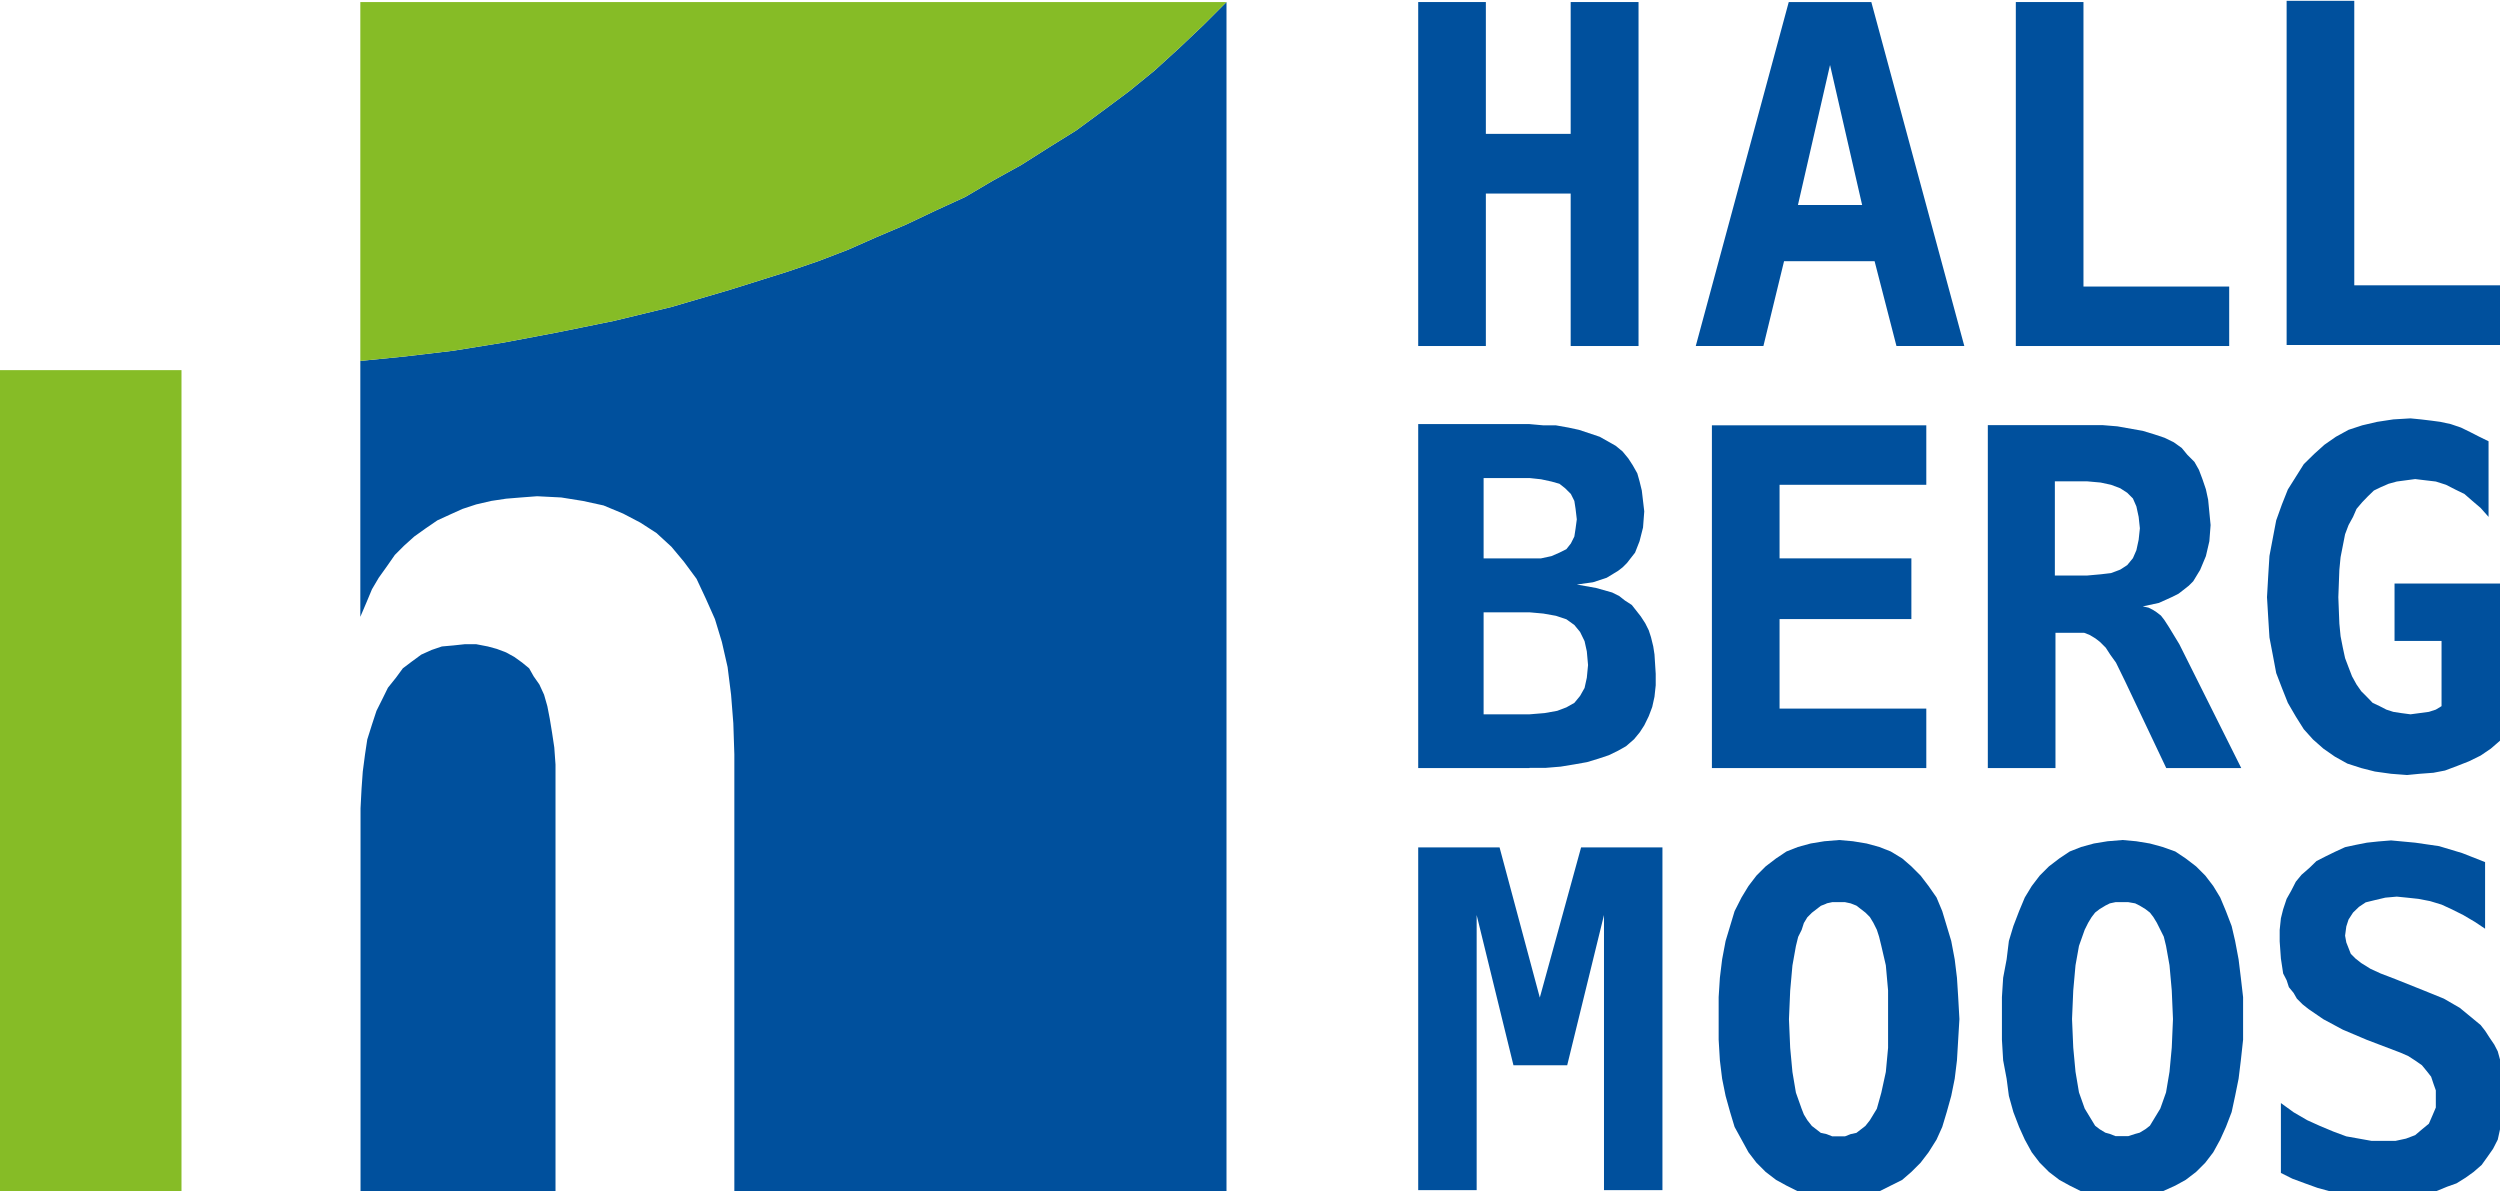 <?xml version="1.0" encoding="UTF-8"?>
<svg id="Ebene_1" xmlns="http://www.w3.org/2000/svg" version="1.1" xmlns:xlink="http://www.w3.org/1999/xlink" viewBox="0 0 122.32 58.29">
  <!-- Generator: Adobe Illustrator 29.8.2, SVG Export Plug-In . SVG Version: 2.1.1 Build 3)  -->
  <defs>
    <style>
      .st0 {
        clip-path: url(#clippath-6);
      }

      .st1 {
        clip-path: url(#clippath-4);
      }

      .st2, .st3, .st4 {
        fill: none;
      }

      .st5 {
        clip-path: url(#clippath-1);
      }

      .st6 {
        clip-path: url(#clippath-5);
      }

      .st7 {
        fill: #86bc26;
      }

      .st8 {
        clip-path: url(#clippath-3);
      }

      .st3 {
        stroke-width: .06px;
      }

      .st3, .st4 {
        opacity: 0;
        stroke: #fff;
        stroke-miterlimit: 10;
      }

      .st9 {
        fill: #00509d;
      }

      .st10 {
        clip-path: url(#clippath-2);
      }

      .st4 {
        stroke-width: .06px;
      }

      .st11 {
        clip-path: url(#clippath);
      }
    </style>
    <clipPath id="clippath">
      <rect class="st2" width="122.6" height="58.5"/>
    </clipPath>
    <clipPath id="clippath-1">
      <rect class="st2" width="122.6" height="58.5"/>
    </clipPath>
    <clipPath id="clippath-2">
      <rect class="st2" width="122.6" height="58.5"/>
    </clipPath>
    <clipPath id="clippath-3">
      <rect class="st2" width="122.6" height="58.5"/>
    </clipPath>
    <clipPath id="clippath-4">
      <rect class="st2" width="122.6" height="58.5"/>
    </clipPath>
    <clipPath id="clippath-5">
      <rect class="st2" width="122.6" height="58.5"/>
    </clipPath>
    <clipPath id="clippath-6">
      <rect class="st2" width="122.6" height="58.5"/>
    </clipPath>
  </defs>
  <polygon class="st9" points="76.85 16.93 76.85 9.47 72.7 9.47 72.7 16.93 69.39 16.93 69.39 .1 72.7 .1 72.7 6.55 76.85 6.55 76.85 .1 80.17 .1 80.17 16.93 76.85 16.93"/>
  <polygon class="st3" points="69.39 .1 72.7 .1 72.7 6.55 76.85 6.55 76.85 .1 80.17 .1 80.17 16.93 76.85 16.93 76.85 9.47 72.7 9.47 72.7 16.93 69.39 16.93 69.39 .1"/>
  <path class="st9" d="M87.97,10.03h3.14l-1.57-6.85-1.57,6.85ZM92.79,16.93l-1.07-4.15h-4.43l-1.01,4.15h-3.31L87.52.1h4.04l4.55,16.83h-3.31Z"/>
  <path class="st4" d="M87.52.1h4.04l4.55,16.83h-3.31l-1.07-4.15h-4.43l-1.01,4.15h-3.31L87.52.1ZM89.54,3.19l-1.57,6.85h3.14l-1.57-6.85Z"/>
  <polygon class="st9" points="98.63 16.93 98.63 .1 101.94 .1 101.94 14.02 109.07 14.02 109.07 16.93 98.63 16.93"/>
  <polygon class="st4" points="98.63 16.93 98.63 .1 101.94 .1 101.94 14.02 109.07 14.02 109.07 16.93 98.63 16.93"/>
  <polygon class="st9" points="111.88 16.88 111.88 .04 115.19 .04 115.19 13.96 122.32 13.96 122.32 16.88 111.88 16.88"/>
  <g class="st11">
    <polygon class="st4" points="111.88 .04 111.88 16.88 122.32 16.88 122.32 13.96 115.19 13.96 115.19 .04 111.88 .04"/>
  </g>
  <path class="st9" d="M72.59,27.32h2.81l.51-.11.39-.17.34-.17.22-.28.17-.34.06-.39.06-.45-.06-.51-.06-.39-.17-.34-.28-.28-.28-.22-.39-.11-.51-.11-.56-.06h-2.25v3.93ZM72.59,34.95h2.25l.73-.06.62-.11.45-.17.39-.22.28-.34.22-.39.11-.5.06-.62-.06-.67-.11-.5-.22-.45-.28-.34-.39-.28-.51-.17-.62-.11-.67-.06h-2.25v4.99ZM74.83,37.58h-5.44v-16.83h5.44l.67.06h.62l.62.11.51.11.51.17.51.17.39.22.39.22.34.28.28.34.22.34.22.39.11.39.11.45.06.51.06.51-.06.79-.17.67-.22.56-.22.28-.17.22-.22.22-.22.17-.56.34-.67.22-.79.11.95.17.39.11.39.11.34.17.28.22.34.22.22.28.22.28.22.34.17.34.11.34.11.45.06.39.06.95v.56l-.06.56-.11.5-.17.45-.22.45-.22.34-.28.34-.39.34-.39.22-.45.22-.51.17-.56.17-.62.11-.67.11-.73.06h-.79Z"/>
  <path class="st4" d="M69.39,20.75h5.44l.67.06h.62l.62.11.51.11.51.17.51.17.39.22.39.22.34.28.28.34.22.34.22.39.11.39.11.45.06.51.06.51-.06.79-.17.67-.22.56-.22.28-.17.22-.22.22-.22.17-.56.34-.67.22-.79.11.95.17.39.11.39.11.34.17.28.22.34.22.22.28.22.28.22.34.17.34.11.34.11.45.06.39.06.95v.56l-.06.56-.11.51-.17.45-.22.45-.22.34-.28.34-.39.34-.39.22-.45.22-.51.17-.56.17-.62.11-.67.11-.73.06h-6.23v-16.83ZM72.59,23.39v3.93h2.81l.51-.11.39-.17.34-.17.22-.28.17-.34.06-.39.06-.45-.06-.51-.06-.39-.17-.34-.28-.28-.28-.22-.39-.11-.51-.11-.56-.06h-2.25ZM72.59,29.95v4.99h2.25l.73-.06.62-.11.45-.17.39-.22.28-.34.22-.39.11-.51.06-.62-.06-.67-.11-.51-.22-.45-.28-.34-.39-.28-.51-.17-.62-.11-.67-.06h-2.25Z"/>
  <polygon class="st9" points="83.76 37.58 83.76 20.81 94.25 20.81 94.25 23.72 87.07 23.72 87.07 27.32 93.52 27.32 93.52 30.29 87.07 30.29 87.07 34.67 94.25 34.67 94.25 37.58 83.76 37.58"/>
  <polygon class="st4" points="94.25 37.58 83.76 37.58 83.76 20.81 94.25 20.81 94.25 23.72 87.07 23.72 87.07 27.32 93.52 27.32 93.52 30.29 87.07 30.29 87.07 34.67 94.25 34.67 94.25 37.58"/>
  <path class="st9" d="M100.54,28.16h1.57l.67-.06.51-.06.45-.17.34-.22.28-.34.17-.39.11-.51.06-.56-.06-.56-.11-.51-.17-.39-.28-.28-.34-.22-.45-.17-.51-.11-.67-.06h-1.57v4.6ZM105.99,37.58l-2.02-4.26-.22-.45-.22-.45-.28-.39-.22-.34-.28-.28-.22-.17-.28-.17-.28-.11h-1.4v6.62h-3.31v-16.78h5.61l.73.06.62.11.62.11.56.17.51.17.45.22.39.28.28.34.34.34.22.39.17.45.17.5.11.51.06.62.06.62-.06.79-.17.73-.28.67-.17.28-.17.28-.22.22-.28.22-.22.17-.34.17-.62.28-.79.17.28.06.22.11.17.11.22.17.17.22.22.34.51.84,3.03,6.06h-3.65Z"/>
  <path class="st4" d="M104.81,29.67h0l.28.06.22.11.17.11.22.17.17.22.22.34.51.84,3.03,6.06h-3.65l-2.02-4.26-.22-.45-.22-.45-.28-.39-.22-.34-.28-.28-.22-.17-.28-.17-.28-.11h-1.4v6.62h-3.31v-16.78h5.61l.73.06.62.11.62.11.56.17.51.17.45.22.39.28.28.34.34.34.22.39.17.45.17.51.11.51.06.62.06.62-.06.79-.17.73-.28.67-.17.28-.17.28-.22.22-.28.22-.22.17-.34.17-.62.28-.79.17ZM100.54,23.56v4.6h1.57l.67-.06.51-.06.45-.17.34-.22.28-.34.17-.39.11-.51.06-.56-.06-.56-.11-.51-.17-.39-.28-.28-.34-.22-.45-.17-.51-.11-.67-.06h-1.57Z"/>
  <polyline class="st4" points="100.54 23.56 100.54 28.16 102.11 28.16 102.79 28.1 103.29 28.04 103.74 27.88 104.08 27.65 104.36 27.31 104.53 26.92 104.64 26.42 104.69 25.86 104.64 25.29 104.53 24.79 104.36 24.4 104.08 24.12 103.74 23.89 103.29 23.72 102.79 23.61 102.11 23.56 100.54 23.56"/>
  <polyline class="st4" points="104.81 29.67 104.81 29.67 105.09 29.73 105.31 29.84 105.48 29.95 105.7 30.12 105.87 30.35 106.1 30.68 106.6 31.52 109.63 37.58 105.99 37.58 103.96 33.32 103.74 32.87 103.52 32.42 103.23 32.03 103.01 31.69 102.73 31.41 102.51 31.24 102.22 31.07 101.94 30.96 101.61 30.96 100.54 30.96 100.54 37.58 97.23 37.58 97.23 20.81 102.06 20.81 102.84 20.81 103.57 20.86 104.19 20.97 104.81 21.09 105.37 21.25 105.87 21.42 106.32 21.65 106.72 21.93 107 22.26 107.33 22.6 107.56 22.99 107.73 23.44 107.89 23.95 108.01 24.45 108.06 25.07 108.12 25.69 108.06 26.47 107.89 27.2 107.61 27.88 107.44 28.16 107.28 28.44 107.05 28.66 106.77 28.89 106.55 29.05 106.21 29.22 105.59 29.5 104.81 29.67"/>
  <polygon class="st9" points="116.99 37.86 116.2 37.75 115.53 37.58 114.85 37.36 114.24 37.02 113.68 36.63 113.17 36.18 112.72 35.68 112.33 35.06 111.94 34.39 111.65 33.66 111.37 32.93 111.21 32.08 111.04 31.19 110.98 30.23 110.92 29.22 110.98 28.16 111.04 27.2 111.21 26.3 111.37 25.46 111.65 24.68 111.94 23.95 112.33 23.33 112.72 22.71 113.23 22.21 113.73 21.76 114.29 21.37 114.91 21.03 115.58 20.81 116.31 20.64 117.1 20.52 117.94 20.47 118.45 20.52 118.95 20.58 119.4 20.64 119.91 20.75 120.41 20.92 120.86 21.14 121.31 21.37 121.76 21.59 121.76 25.29 121.37 24.85 120.97 24.51 120.58 24.17 120.13 23.95 119.68 23.72 119.18 23.56 118.67 23.5 118.17 23.44 117.72 23.5 117.27 23.56 116.87 23.67 116.48 23.84 116.15 24 115.86 24.28 115.58 24.57 115.3 24.9 115.13 25.29 114.91 25.69 114.74 26.14 114.63 26.7 114.52 27.26 114.46 27.88 114.41 29.22 114.46 30.51 114.52 31.13 114.63 31.69 114.74 32.2 114.91 32.65 115.08 33.09 115.3 33.49 115.53 33.82 115.81 34.1 116.09 34.39 116.43 34.55 116.76 34.72 117.1 34.83 117.49 34.89 117.94 34.95 118.39 34.89 118.84 34.83 119.18 34.72 119.46 34.55 119.46 31.36 117.16 31.36 117.16 28.55 122.32 28.55 122.32 36.24 121.87 36.63 121.37 36.97 120.8 37.25 120.24 37.47 119.63 37.7 119.06 37.81 118.39 37.86 117.77 37.92 116.99 37.86"/>
  <polygon class="st4" points="119.46 34.55 119.46 31.35 117.16 31.35 117.16 28.55 122.32 28.55 122.32 36.24 121.87 36.63 121.37 36.97 120.8 37.25 120.24 37.47 119.63 37.7 119.06 37.81 118.39 37.86 117.77 37.92 116.99 37.86 116.2 37.75 115.53 37.58 114.85 37.36 114.24 37.02 113.68 36.63 113.17 36.18 112.72 35.68 112.33 35.06 111.94 34.39 111.65 33.66 111.37 32.93 111.21 32.08 111.04 31.19 110.98 30.23 110.92 29.22 110.98 28.16 111.04 27.2 111.21 26.3 111.37 25.46 111.65 24.68 111.94 23.95 112.33 23.33 112.72 22.71 113.23 22.21 113.73 21.76 114.29 21.37 114.91 21.03 115.58 20.81 116.31 20.64 117.1 20.52 117.94 20.47 118.45 20.52 118.95 20.58 119.4 20.64 119.91 20.75 120.41 20.92 120.86 21.14 121.31 21.37 121.76 21.59 121.76 25.29 121.37 24.85 120.97 24.51 120.58 24.17 120.13 23.95 119.68 23.72 119.18 23.56 118.67 23.5 118.17 23.44 117.72 23.5 117.27 23.56 116.87 23.67 116.48 23.84 116.15 24 115.86 24.28 115.58 24.57 115.3 24.9 115.13 25.29 114.91 25.69 114.74 26.14 114.63 26.7 114.52 27.26 114.46 27.88 114.4 29.22 114.46 30.51 114.52 31.13 114.63 31.69 114.74 32.2 114.91 32.65 115.08 33.09 115.3 33.49 115.53 33.82 115.81 34.1 116.09 34.39 116.43 34.55 116.76 34.72 117.1 34.83 117.49 34.89 117.94 34.95 118.39 34.89 118.84 34.83 119.18 34.72 119.46 34.55"/>
  <polyline class="st4" points="119.46 34.55 119.46 31.35 117.16 31.35 117.16 28.55 122.32 28.55 122.32 36.24 121.87 36.63 121.37 36.97 120.8 37.25 120.24 37.47 119.63 37.7 119.06 37.81 118.39 37.86 117.77 37.92 116.99 37.86 116.2 37.75 115.53 37.58 114.85 37.36 114.24 37.02 113.68 36.63 113.17 36.18 112.72 35.68 112.33 35.06 111.94 34.39 111.65 33.66 111.37 32.93 111.21 32.08 111.04 31.19 110.98 30.23 110.92 29.22 110.98 28.16 111.04 27.2 111.21 26.3 111.37 25.46 111.65 24.68 111.94 23.95 112.33 23.33 112.72 22.71 113.23 22.21 113.73 21.76 114.29 21.37 114.91 21.03 115.58 20.81 116.31 20.64 117.1 20.52 117.94 20.47 118.45 20.52 118.95 20.58 119.4 20.64 119.91 20.75 120.41 20.92 120.86 21.14 121.31 21.37 121.76 21.59 121.76 25.29 121.37 24.85 120.97 24.51 120.58 24.17 120.13 23.95 119.68 23.72 119.18 23.55 118.67 23.5 118.17 23.44 117.72 23.5 117.27 23.55 116.87 23.67 116.48 23.84 116.15 24 115.86 24.28 115.58 24.57 115.3 24.9 115.13 25.29 114.91 25.69 114.74 26.14 114.63 26.7 114.52 27.26 114.46 27.88 114.4 29.22 114.46 30.51 114.52 31.13 114.63 31.69 114.74 32.2 114.91 32.65 115.08 33.09 115.3 33.49 115.53 33.82 115.81 34.1 116.09 34.39 116.43 34.55 116.76 34.72 117.1 34.83 117.49 34.89 117.94 34.95 118.39 34.89 118.84 34.83 119.18 34.72 119.46 34.55"/>
  <polygon class="st9" points="78.48 58.23 78.48 44.77 76.68 52.12 74.05 52.12 72.25 44.77 72.25 58.23 69.39 58.23 69.39 41.46 73.37 41.46 75.34 48.81 77.36 41.46 81.34 41.46 81.34 58.23 78.48 58.23"/>
  <polygon class="st4" points="69.39 41.46 73.37 41.46 75.34 48.81 77.36 41.46 81.34 41.46 81.34 58.23 78.48 58.23 78.48 44.77 76.68 52.12 74.05 52.12 72.25 44.77 72.25 58.23 69.39 58.23 69.39 41.46"/>
  <path class="st9" d="M89.37,44.21l-.28.11-.22.17-.22.17-.22.22-.17.28-.11.34-.17.34-.11.45-.17.95-.11,1.23-.06,1.4.06,1.4.11,1.18.17,1.01.28.79.11.28.17.28.22.28.22.17.22.17.28.06.28.11h.62l.28-.11.28-.06.22-.17.22-.17.22-.28.17-.28.17-.28.22-.79.22-1.01.11-1.18v-2.81l-.11-1.23-.22-.95-.11-.45-.11-.34-.17-.34-.17-.28-.22-.22-.22-.17-.22-.17-.28-.11-.28-.06h-.62l-.28.06ZM88.84,58.5l-.25-.04-.62-.17-.56-.28-.51-.28-.51-.39-.45-.45-.39-.51-.34-.62-.34-.62-.22-.73-.22-.79-.17-.84-.11-.9-.06-1.01v-2.08l.06-.95.11-.9.17-.9.22-.73.22-.73.34-.67.34-.56.39-.51.45-.45.51-.39.51-.34.56-.22.62-.17.67-.11.73-.06.67.06.67.11.62.17.56.22.56.34.45.39.45.45.39.51.39.56.28.67.22.73.22.73.17.9.11.9.06.95.06,1.07-.06,1.01-.06,1.01-.11.9-.17.84-.22.79-.22.73-.28.62-.39.62-.39.51-.45.45-.45.39-.56.28-.56.28-.62.17-.25.04h-2.24Z"/>
  <g class="st5">
    <path class="st4" d="M84.09,49.87h0v-1.07l.06-.95.11-.9.17-.9.22-.73.22-.73.34-.67.34-.56.39-.51.45-.45.51-.39.51-.34.56-.22.62-.17.67-.11.73-.06.67.06.67.11.62.17.56.22.56.34.45.39.45.45.39.51.39.56.28.67.22.73.22.73.17.9.11.9.06.95.06,1.07-.06,1.01-.06,1.01-.11.9-.17.84-.22.79-.22.73-.28.62-.39.62-.39.51-.45.45-.45.39-.56.28-.56.28-.62.17-.67.11h-1.4l-.67-.11-.62-.17-.56-.28-.51-.28-.51-.39-.45-.45-.39-.51-.34-.62-.34-.62-.22-.73-.22-.79-.17-.84-.11-.9-.06-1.01v-1.01ZM89.99,44.15h-.34l-.28.06-.28.11-.22.17-.22.17-.22.22-.17.28-.11.34-.17.34-.11.45-.17.95-.11,1.23-.06,1.4.06,1.4.11,1.18.17,1.01.28.79.11.28.17.28.22.28.22.17.22.17.28.06.28.11h.62l.28-.11.28-.06.22-.17.22-.17.22-.28.17-.28.17-.28.22-.79.22-1.01.11-1.18v-2.81l-.11-1.23-.22-.95-.11-.45-.11-.34-.17-.34-.17-.28-.22-.22-.22-.17-.22-.17-.28-.11-.28-.06h-.28Z"/>
  </g>
  <polyline class="st4" points="89.99 44.15 89.99 44.15 89.65 44.15 89.37 44.2 89.09 44.32 88.87 44.49 88.64 44.65 88.42 44.88 88.25 45.16 88.14 45.5 87.97 45.83 87.85 46.28 87.69 47.24 87.57 48.47 87.52 49.87 87.57 51.28 87.69 52.45 87.85 53.46 88.14 54.25 88.25 54.53 88.42 54.81 88.64 55.09 88.87 55.26 89.09 55.43 89.37 55.48 89.65 55.6 89.99 55.6 90.27 55.6 90.55 55.48 90.83 55.43 91.05 55.26 91.28 55.09 91.5 54.81 91.67 54.53 91.84 54.25 92.06 53.46 92.29 52.45 92.4 51.28 92.4 49.87 92.4 48.47 92.29 47.24 92.06 46.28 91.95 45.83 91.84 45.5 91.67 45.16 91.5 44.88 91.28 44.65 91.05 44.49 90.83 44.32 90.55 44.2 90.27 44.15 89.99 44.15"/>
  <g class="st10">
    <polyline class="st4" points="84.09 49.87 84.09 49.87 84.09 48.81 84.15 47.85 84.26 46.95 84.43 46.06 84.66 45.33 84.88 44.6 85.22 43.92 85.55 43.36 85.95 42.86 86.4 42.41 86.9 42.02 87.41 41.68 87.97 41.46 88.58 41.29 89.26 41.17 89.99 41.12 90.66 41.17 91.34 41.29 91.95 41.46 92.51 41.68 93.08 42.02 93.52 42.41 93.97 42.86 94.37 43.36 94.76 43.92 95.04 44.6 95.26 45.33 95.49 46.06 95.66 46.95 95.77 47.85 95.83 48.81 95.88 49.87 95.83 50.88 95.77 51.89 95.66 52.79 95.49 53.63 95.26 54.42 95.04 55.15 94.76 55.76 94.37 56.38 93.97 56.89 93.52 57.34 93.08 57.73 92.51 58.01 91.95 58.29 91.34 58.46 90.66 58.57 89.99 58.57 89.26 58.57 88.58 58.46 87.97 58.29 87.41 58.01 86.9 57.73 86.4 57.34 85.95 56.89 85.55 56.38 85.22 55.76 84.88 55.15 84.66 54.42 84.43 53.63 84.26 52.79 84.15 51.89 84.09 50.88 84.09 49.87"/>
  </g>
  <path class="st9" d="M103.23,44.2l-.22.11-.28.17-.22.17-.17.22-.17.28-.17.34-.28.79-.17.95-.11,1.23-.06,1.4.06,1.4.11,1.18.17,1.01.28.79.17.28.17.28.17.28.22.17.28.17.22.06.28.11h.62l.34-.11.22-.06.28-.17.22-.17.17-.28.17-.28.17-.28.28-.79.17-1.01.11-1.18.06-1.4-.06-1.4-.11-1.23-.17-.95-.11-.45-.17-.34-.17-.34-.17-.28-.17-.22-.22-.17-.28-.17-.22-.11-.34-.06h-.62l-.28.06ZM102.7,58.5l-.25-.04-.62-.17-.56-.28-.51-.28-.51-.39-.45-.45-.39-.51-.34-.62-.28-.62-.28-.73-.22-.79-.11-.84-.17-.9-.06-1.01v-2.08l.06-.95.17-.9.11-.9.22-.73.28-.73.28-.67.34-.56.39-.51.45-.45.51-.39.51-.34.56-.22.62-.17.67-.11.73-.06.67.06.67.11.62.17.62.22.51.34.51.39.45.45.39.51.34.56.28.67.28.73.17.73.17.9.11.9.11.95v2.08l-.11,1.01-.11.9-.17.84-.17.79-.28.73-.28.62-.34.62-.39.51-.45.45-.51.39-.51.28-.62.28-.62.17-.25.04h-2.24Z"/>
  <g class="st8">
    <path class="st4" d="M97.96,49.87h0v-1.07l.06-.95.17-.9.11-.9.22-.73.28-.73.28-.67.34-.56.39-.51.45-.45.51-.39.51-.34.56-.22.62-.17.67-.11.73-.06.67.06.67.11.62.17.62.22.51.34.51.39.45.45.39.51.34.56.28.67.28.73.17.73.17.9.11.9.11.95v2.08l-.11,1.01-.11.9-.17.84-.17.79-.28.73-.28.62-.34.62-.39.51-.45.45-.51.39-.51.28-.62.28-.62.17-.67.11h-1.4l-.67-.11-.62-.17-.56-.28-.51-.28-.51-.39-.45-.45-.39-.51-.34-.62-.28-.62-.28-.73-.22-.79-.11-.84-.17-.9-.06-1.01v-1.01ZM103.85,44.15h-.34l-.28.06-.22.11-.28.17-.22.17-.17.22-.17.28-.17.34-.28.79-.17.95-.11,1.23-.06,1.4.06,1.4.11,1.18.17,1.01.28.79.17.28.17.28.17.28.22.17.28.17.22.06.28.11h.62l.34-.11.22-.06.28-.17.22-.17.17-.28.17-.28.17-.28.28-.79.17-1.01.11-1.18.06-1.4-.06-1.4-.11-1.23-.17-.95-.11-.45-.17-.34-.17-.34-.17-.28-.17-.22-.22-.17-.28-.17-.22-.11-.34-.06h-.28Z"/>
  </g>
  <polyline class="st4" points="103.85 44.15 103.85 44.15 103.52 44.15 103.23 44.2 103.01 44.32 102.73 44.49 102.51 44.65 102.34 44.88 102.17 45.16 102 45.5 101.72 46.28 101.55 47.23 101.44 48.47 101.38 49.87 101.44 51.28 101.55 52.45 101.72 53.46 102 54.25 102.17 54.53 102.34 54.81 102.51 55.09 102.73 55.26 103.01 55.43 103.23 55.48 103.52 55.6 103.85 55.6 104.13 55.6 104.47 55.48 104.69 55.43 104.97 55.26 105.2 55.09 105.37 54.81 105.54 54.53 105.7 54.25 105.99 53.46 106.15 52.45 106.27 51.28 106.32 49.87 106.27 48.47 106.15 47.23 105.99 46.28 105.87 45.83 105.7 45.5 105.54 45.16 105.37 44.88 105.2 44.65 104.97 44.49 104.69 44.32 104.47 44.2 104.13 44.15 103.85 44.15"/>
  <g class="st1">
    <polyline class="st4" points="97.96 49.87 97.96 49.87 97.96 48.81 98.01 47.85 98.18 46.95 98.3 46.06 98.52 45.33 98.8 44.6 99.08 43.92 99.42 43.36 99.81 42.86 100.26 42.41 100.77 42.02 101.27 41.68 101.83 41.45 102.45 41.29 103.12 41.17 103.85 41.12 104.53 41.17 105.2 41.29 105.82 41.45 106.43 41.68 106.94 42.02 107.44 42.41 107.89 42.86 108.29 43.36 108.62 43.92 108.9 44.6 109.18 45.33 109.35 46.06 109.52 46.95 109.63 47.85 109.75 48.81 109.75 49.87 109.75 50.88 109.63 51.89 109.52 52.79 109.35 53.63 109.18 54.42 108.9 55.15 108.62 55.76 108.29 56.38 107.89 56.89 107.44 57.34 106.94 57.73 106.43 58.01 105.82 58.29 105.2 58.46 104.53 58.57 103.85 58.57 103.12 58.57 102.45 58.46 101.83 58.29 101.27 58.01 100.77 57.73 100.26 57.34 99.81 56.89 99.42 56.38 99.08 55.76 98.8 55.15 98.52 54.42 98.3 53.63 98.18 52.79 98.01 51.89 97.96 50.88 97.96 49.87"/>
  </g>
  <polygon class="st9" points="115.17 58.5 114.63 58.4 114.01 58.29 113.39 58.12 112.78 57.9 112.16 57.67 111.6 57.39 111.6 53.97 112.22 54.42 112.89 54.81 113.51 55.09 114.18 55.37 114.8 55.6 115.42 55.71 116.03 55.82 116.59 55.82 117.21 55.82 117.72 55.71 118.17 55.54 118.5 55.26 118.84 54.98 119.01 54.59 119.18 54.19 119.18 53.69 119.18 53.35 119.06 53.01 118.95 52.68 118.73 52.4 118.5 52.12 118.17 51.89 117.83 51.67 117.44 51.5 115.81 50.88 114.63 50.38 113.68 49.87 112.95 49.37 112.66 49.14 112.38 48.86 112.22 48.58 111.99 48.3 111.88 47.96 111.71 47.63 111.6 46.9 111.54 46.06 111.54 45.5 111.6 44.93 111.71 44.49 111.88 43.98 112.1 43.59 112.33 43.14 112.61 42.8 113 42.46 113.34 42.13 113.79 41.9 114.24 41.68 114.74 41.45 115.25 41.34 115.81 41.23 116.37 41.17 116.99 41.12 118.17 41.23 119.34 41.4 120.47 41.74 121.59 42.18 121.59 45.44 121.08 45.1 120.52 44.77 119.96 44.49 119.46 44.26 118.9 44.09 118.33 43.98 117.77 43.92 117.27 43.87 116.71 43.92 116.2 44.04 115.75 44.15 115.42 44.37 115.13 44.65 114.91 44.99 114.8 45.33 114.74 45.78 114.8 46.11 114.91 46.39 115.02 46.67 115.25 46.9 115.53 47.12 115.98 47.4 116.48 47.63 117.21 47.91 118.61 48.47 119.57 48.86 120.35 49.31 121.03 49.87 121.37 50.15 121.59 50.43 121.81 50.77 122.04 51.11 122.21 51.44 122.32 51.84 122.49 52.62 122.54 53.52 122.54 54.14 122.49 54.7 122.32 55.26 122.21 55.76 121.98 56.21 121.7 56.61 121.42 57 121.03 57.34 120.64 57.62 120.19 57.9 119.74 58.06 119.18 58.29 118.56 58.4 118.01 58.5 115.17 58.5"/>
  <g class="st6">
    <polygon class="st4" points="115.81 50.88 115.81 50.88 114.63 50.38 113.68 49.87 112.95 49.37 112.66 49.14 112.38 48.86 112.22 48.58 111.99 48.3 111.88 47.96 111.71 47.63 111.6 46.9 111.54 46.06 111.54 45.5 111.6 44.93 111.71 44.49 111.88 43.98 112.1 43.59 112.33 43.14 112.61 42.8 113 42.46 113.34 42.13 113.79 41.9 114.24 41.68 114.74 41.45 115.25 41.34 115.81 41.23 116.37 41.17 116.99 41.12 118.17 41.23 119.34 41.4 120.47 41.74 121.59 42.18 121.59 45.44 121.08 45.1 120.52 44.77 119.96 44.49 119.46 44.26 118.9 44.09 118.33 43.98 117.77 43.92 117.27 43.87 116.71 43.92 116.2 44.04 115.75 44.15 115.42 44.37 115.13 44.65 114.91 44.99 114.8 45.33 114.74 45.78 114.8 46.11 114.91 46.39 115.02 46.67 115.25 46.9 115.53 47.12 115.98 47.4 116.48 47.63 117.21 47.91 118.61 48.47 119.57 48.86 120.35 49.31 121.03 49.87 121.37 50.15 121.59 50.43 121.81 50.77 122.04 51.11 122.21 51.44 122.32 51.84 122.49 52.62 122.54 53.52 122.54 54.14 122.49 54.7 122.32 55.26 122.21 55.76 121.98 56.21 121.7 56.61 121.42 57 121.03 57.34 120.64 57.62 120.19 57.9 119.74 58.06 119.18 58.29 118.56 58.4 117.94 58.51 117.27 58.57 116.54 58.57 115.86 58.57 115.25 58.51 114.63 58.4 114.01 58.29 113.39 58.12 112.78 57.9 112.16 57.67 111.6 57.39 111.6 53.97 112.22 54.42 112.89 54.81 113.51 55.09 114.18 55.37 114.8 55.6 115.42 55.71 116.03 55.82 116.59 55.82 117.21 55.82 117.72 55.71 118.17 55.54 118.5 55.26 118.84 54.98 119.01 54.59 119.18 54.19 119.18 53.69 119.18 53.35 119.06 53.01 118.95 52.68 118.73 52.4 118.5 52.12 118.17 51.89 117.83 51.67 117.44 51.5 115.81 50.88"/>
  </g>
  <polygon class="st9" points="17.64 58.29 17.64 39.55 17.69 38.59 17.75 37.75 17.86 36.91 17.97 36.18 18.2 35.45 18.42 34.78 18.7 34.22 18.98 33.65 19.38 33.15 19.71 32.7 20.16 32.36 20.61 32.03 21.12 31.8 21.62 31.63 22.18 31.58 22.74 31.52 23.3 31.52 23.87 31.63 24.31 31.75 24.76 31.92 25.16 32.14 25.55 32.42 25.89 32.7 26.11 33.09 26.39 33.49 26.62 33.99 26.78 34.55 26.9 35.17 27.01 35.84 27.12 36.57 27.18 37.41 27.18 38.31 27.18 58.29 17.64 58.29"/>
  <polygon class="st4" points="26.11 33.09 26.11 33.09 25.89 32.7 25.55 32.42 25.16 32.14 24.76 31.92 24.31 31.75 23.87 31.63 23.3 31.52 22.74 31.52 22.18 31.58 21.62 31.63 21.12 31.8 20.61 32.03 20.16 32.36 19.71 32.7 19.38 33.15 18.98 33.65 18.7 34.22 18.42 34.78 18.2 35.45 17.97 36.18 17.86 36.91 17.75 37.75 17.69 38.59 17.63 39.55 17.63 58.29 27.18 58.29 27.18 38.31 27.18 37.41 27.12 36.57 27.01 35.84 26.9 35.17 26.78 34.55 26.62 33.99 26.39 33.49 26.11 33.09"/>
  <polyline class="st4" points="26.11 33.09 26.11 33.09 25.89 32.7 25.55 32.42 25.16 32.14 24.76 31.92 24.31 31.75 23.87 31.63 23.3 31.52 22.74 31.52 22.18 31.58 21.62 31.63 21.12 31.8 20.61 32.03 20.16 32.36 19.71 32.7 19.38 33.15 18.98 33.65 18.7 34.22 18.42 34.78 18.2 35.45 17.97 36.18 17.86 36.91 17.75 37.75 17.69 38.59 17.63 39.55 17.63 58.29 27.18 58.29 27.18 38.31 27.18 37.41 27.12 36.57 27.01 35.84 26.9 35.17 26.78 34.55 26.62 33.99 26.39 33.49 26.11 33.09"/>
  <rect class="st7" x="0" y="18.11" width="8.88" height="40.18"/>
  <g class="st0">
    <rect class="st4" x="-.05" y="18.11" width="8.92" height="40.18"/>
  </g>
  <polygon class="st9" points="35.93 58.29 35.93 36.91 35.88 35.39 35.77 33.99 35.6 32.64 35.32 31.41 34.98 30.29 34.53 29.28 34.08 28.32 33.46 27.48 32.85 26.75 32.12 26.08 31.33 25.57 30.49 25.13 29.53 24.73 28.52 24.51 27.46 24.34 26.28 24.28 25.49 24.34 24.76 24.4 24.03 24.51 23.3 24.68 22.63 24.9 22.01 25.18 21.4 25.46 20.83 25.85 20.27 26.25 19.77 26.7 19.32 27.15 18.93 27.71 18.53 28.27 18.2 28.83 17.92 29.5 17.63 30.18 17.63 17.66 19.82 17.44 22.18 17.16 24.65 16.76 27.29 16.26 30.04 15.7 32.85 15.02 35.71 14.18 38.57 13.28 40.03 12.78 41.49 12.22 42.89 11.6 44.35 10.98 45.76 10.31 47.22 9.64 48.56 8.85 49.97 8.07 51.31 7.22 52.66 6.38 53.95 5.43 55.24 4.47 56.48 3.46 57.71 2.34 58.89 1.22 60.01 .1 60.01 58.29 35.93 58.29"/>
  <polygon class="st4" points="60.01 .1 60.01 .1 58.89 1.22 57.71 2.34 56.48 3.46 55.24 4.47 53.95 5.43 52.66 6.38 51.31 7.22 49.97 8.07 48.56 8.85 47.22 9.64 45.76 10.31 44.35 10.98 42.89 11.6 41.49 12.22 40.03 12.78 38.57 13.28 35.71 14.18 32.85 15.02 30.04 15.7 27.29 16.26 24.65 16.76 22.18 17.16 19.82 17.44 17.63 17.66 17.63 30.18 17.92 29.5 18.2 28.83 18.53 28.27 18.93 27.71 19.32 27.15 19.77 26.7 20.27 26.25 20.83 25.85 21.4 25.46 22.01 25.18 22.63 24.9 23.3 24.68 24.03 24.51 24.76 24.4 25.49 24.34 26.28 24.28 27.46 24.34 28.52 24.51 29.53 24.73 30.49 25.13 31.33 25.57 32.12 26.08 32.85 26.75 33.46 27.48 34.08 28.32 34.53 29.28 34.98 30.29 35.32 31.41 35.6 32.64 35.77 33.99 35.88 35.39 35.93 36.91 35.93 58.29 60.01 58.29 60.01 .1"/>
  <polygon class="st7" points="17.63 .1 60.01 .1 58.89 1.22 57.71 2.34 56.48 3.46 55.24 4.47 53.95 5.43 52.66 6.38 51.31 7.22 49.97 8.07 48.56 8.85 47.22 9.64 45.76 10.31 44.35 10.98 42.89 11.6 41.49 12.22 40.03 12.78 38.57 13.28 35.71 14.18 32.85 15.02 30.04 15.7 27.29 16.26 24.65 16.76 22.18 17.16 19.82 17.44 17.63 17.66 17.63 .1"/>
  <polygon class="st4" points="60.01 .1 17.63 .1 17.63 17.66 19.82 17.44 22.18 17.16 24.65 16.76 27.29 16.26 30.04 15.7 32.85 15.02 35.71 14.18 38.57 13.28 40.03 12.78 41.49 12.22 42.89 11.6 44.35 10.98 45.76 10.31 47.22 9.64 48.56 8.85 49.97 8.07 51.31 7.22 52.66 6.38 53.95 5.43 55.24 4.47 56.48 3.46 57.71 2.34 58.89 1.22 60.01 .1"/>
  <polyline class="st4" points="60.01 .1 17.63 .1 17.63 17.66 19.82 17.44 22.18 17.16 24.65 16.76 27.29 16.26 30.04 15.7 32.85 15.02 35.71 14.18 38.57 13.28 40.03 12.78 41.49 12.22 42.89 11.6 44.35 10.98 45.76 10.31 47.22 9.64 48.56 8.85 49.97 8.07 51.31 7.22 52.66 6.38 53.95 5.43 55.24 4.47 56.48 3.46 57.71 2.34 58.89 1.22 60.01 .1"/>
</svg>